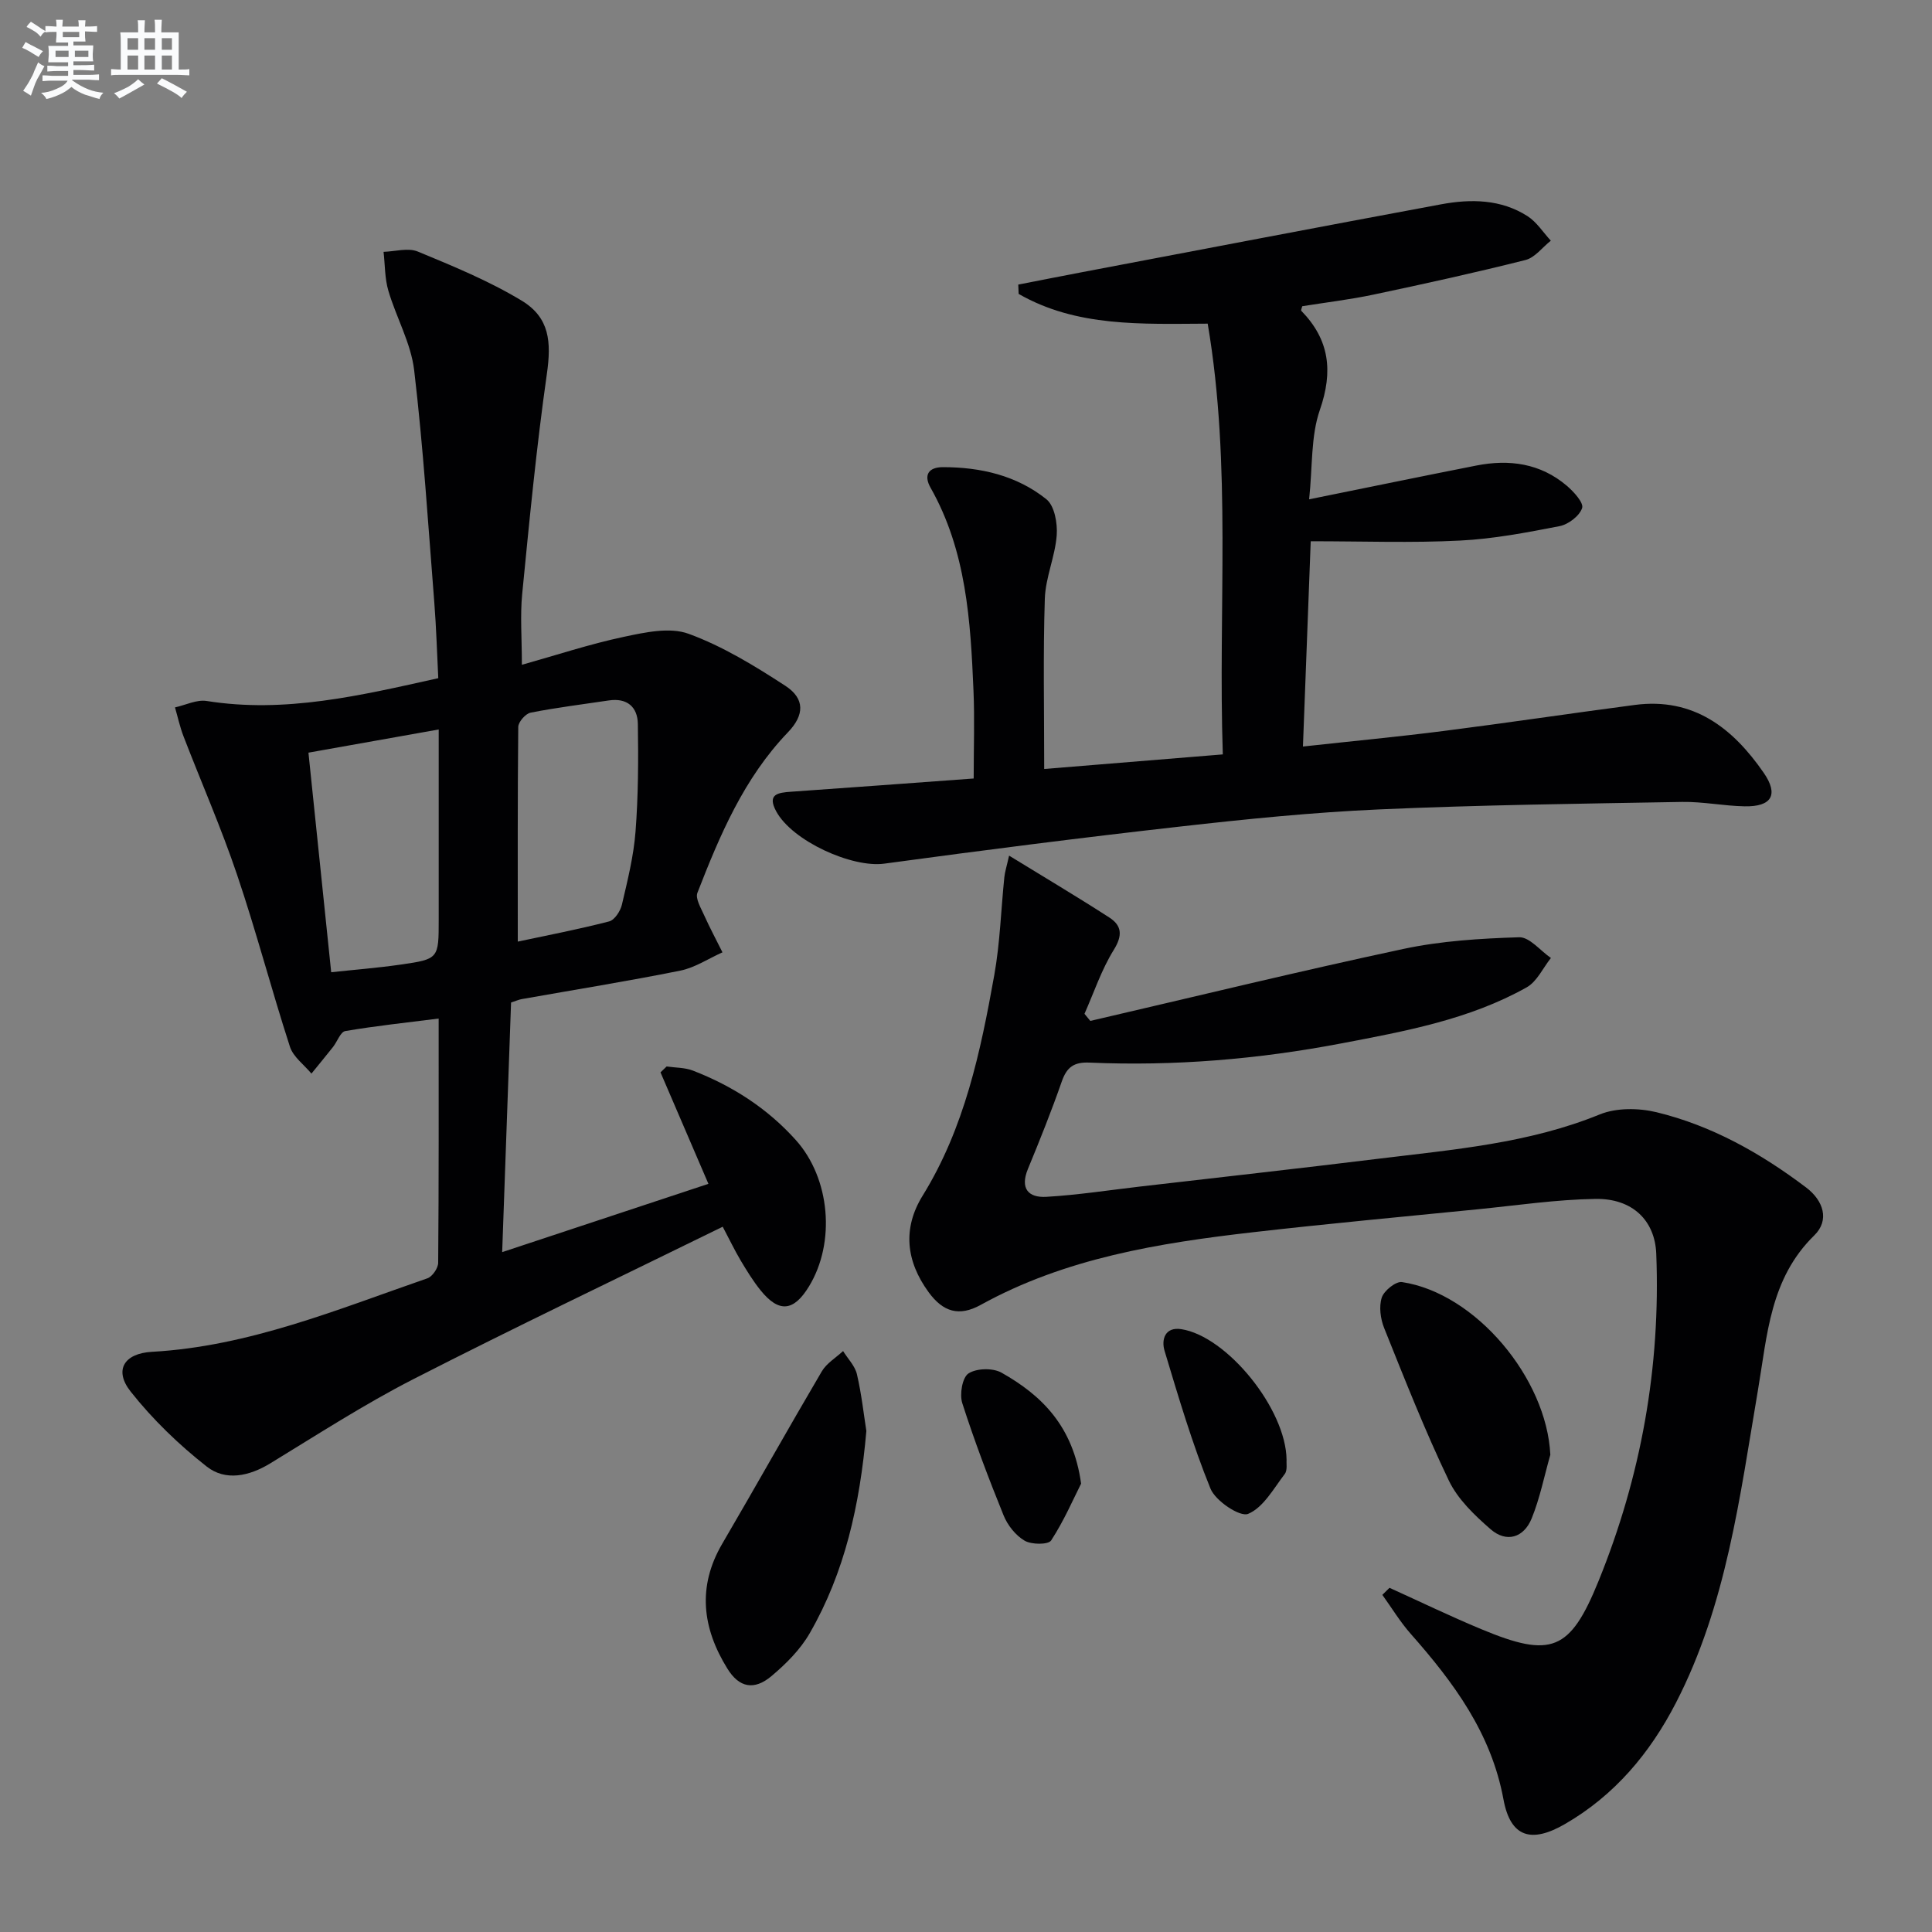 <svg enable-background="new 0 0 400 400" viewBox="0 0 400 400" xmlns="http://www.w3.org/2000/svg"><rect x="0" y="0" width="400" height="400" fill="#808080" stroke="none"/><g fill="#010103"><path d="m105.81 207.56c-.61 17.03-1.21 33.94-1.84 51.68 14.58-4.83 28.48-9.43 42.7-14.14-3.36-7.82-6.64-15.45-9.92-23.08.42-.41.85-.82 1.27-1.22 1.82.27 3.78.21 5.45.86 8.18 3.17 15.42 7.82 21.31 14.39 7.11 7.93 8.26 21.19 2.71 30.29-3.17 5.2-6.22 5.5-10.01.82-1.56-1.93-2.87-4.08-4.15-6.22-1.25-2.11-2.31-4.34-3.7-6.96-21.58 10.59-43 20.79-64.11 31.59-10.17 5.21-19.82 11.46-29.59 17.42-4.38 2.67-9.25 3.68-13.11.66-5.79-4.54-11.22-9.78-15.77-15.54-3.53-4.47-1.32-7.91 4.4-8.23 20.07-1.12 38.4-8.77 57.04-15.22 1.02-.35 2.22-2.1 2.23-3.21.14-16.64.1-33.28.1-50.57-6.72.85-13.06 1.52-19.33 2.59-1 .17-1.66 2.17-2.53 3.28-1.47 1.86-2.99 3.69-4.48 5.53-1.52-1.84-3.77-3.45-4.45-5.56-3.83-11.82-6.97-23.86-10.95-35.62-3.27-9.69-7.4-19.09-11.08-28.64-.75-1.94-1.19-3.99-1.77-6 2.19-.48 4.5-1.66 6.56-1.33 16.19 2.58 31.71-1.1 47.95-4.72-.26-5.16-.41-10.41-.82-15.63-1.27-16.05-2.28-32.13-4.17-48.11-.66-5.63-3.72-10.94-5.35-16.5-.75-2.56-.68-5.35-.99-8.03 2.38-.07 5.08-.89 7.09-.06 7.32 3.03 14.73 6.07 21.48 10.15 5.84 3.52 6.19 8.57 5.24 15.21-2.15 15.09-3.61 30.29-5.1 45.47-.45 4.56-.07 9.2-.07 14.73 7.13-2 14.04-4.29 21.11-5.79 4.38-.93 9.51-2.06 13.41-.63 7.06 2.58 13.68 6.64 20.03 10.77 4.08 2.66 3.97 6.06.52 9.64-9.1 9.48-14.08 21.27-18.73 33.22-.46 1.19.73 3.14 1.39 4.63 1.17 2.61 2.53 5.13 3.8 7.69-2.91 1.3-5.7 3.18-8.74 3.79-10.89 2.19-21.86 3.95-32.8 5.89-.6.1-1.19.37-2.23.71zm-14.98-56.53c-9.29 1.65-17.99 3.2-26.97 4.8 1.59 15.33 3.12 30.13 4.71 45.46 4.92-.53 9.66-.9 14.37-1.58 7.9-1.14 7.89-1.22 7.89-9.37 0-4.16 0-8.32 0-12.48 0-8.79 0-17.58 0-26.83zm16.37 43.92c6.01-1.28 12.51-2.53 18.91-4.18 1.14-.29 2.34-2.14 2.65-3.47 1.17-5 2.43-10.04 2.82-15.13.57-7.4.6-14.87.48-22.3-.06-3.51-2.24-5.42-6.02-4.85-5.4.81-10.83 1.47-16.19 2.53-1.04.21-2.54 1.92-2.55 2.95-.15 14.61-.1 29.22-.1 44.45z"/><path d="m287.68 328.74c6.34 2.87 12.6 5.9 19.02 8.57 14.48 6.03 18.37 4.55 24.28-10.02 8.8-21.68 12.85-44.29 11.93-67.72-.27-6.86-4.9-11.47-12.59-11.35-8.1.13-16.19 1.33-24.28 2.14-15.54 1.55-31.09 2.98-46.61 4.76-19.52 2.24-38.84 5.35-56.4 15.05-4.44 2.45-7.77 1.48-10.78-2.65-4.68-6.42-5.41-13.21-1.22-19.98 8.67-14.03 11.98-29.77 14.82-45.63 1.2-6.68 1.39-13.54 2.09-20.31.11-1.08.46-2.13.98-4.45 7.37 4.52 14.14 8.54 20.75 12.81 2.61 1.68 2.78 3.72.92 6.71-2.54 4.09-4.09 8.79-6.06 13.23.4.49.8.98 1.21 1.47 21.59-5.01 43.13-10.27 64.8-14.9 7.82-1.67 15.96-2.17 23.98-2.42 2.15-.07 4.38 2.78 6.58 4.29-1.65 2.07-2.88 4.88-5.02 6.08-11.9 6.68-25.2 9.09-38.4 11.61-17.21 3.28-34.59 4.73-52.11 3.97-3.24-.14-4.7.94-5.74 3.91-2.13 6.11-4.54 12.13-7.01 18.11-1.67 4.05.09 6 3.85 5.77 6.45-.38 12.87-1.37 19.3-2.12 16.49-1.91 32.99-3.75 49.46-5.77 15.47-1.9 31.05-3.16 45.78-9.17 3.44-1.4 8.04-1.35 11.74-.46 11.45 2.77 21.61 8.5 30.98 15.58 3.61 2.72 4.91 6.79 1.69 9.93-9.16 8.95-9.71 20.59-11.66 32.06-3.75 22.05-6.51 44.42-16.98 64.72-5.37 10.41-12.68 19.13-22.94 25.07-7.02 4.07-11.31 2.76-12.76-5.07-2.54-13.78-10.34-24.25-19.22-34.31-2.19-2.48-3.92-5.36-5.86-8.05.5-.49.99-.98 1.48-1.46z"/><path d="m271.37 112.06c-.54 14.27-1.06 27.99-1.61 42.5 10.23-1.12 19.74-2.02 29.21-3.23 13.18-1.68 26.32-3.65 39.49-5.38 12.15-1.6 20.29 4.78 26.69 14.04 3.15 4.55 1.67 7.06-3.95 6.95-4.31-.08-8.62-.98-12.92-.91-20.92.37-41.86.62-62.76 1.55-13.76.61-27.5 2-41.2 3.55-20.45 2.3-40.86 4.91-61.25 7.68-6.65.9-19.03-4.66-22.37-10.84-1.93-3.56.38-3.86 3.07-4.05 12.42-.87 24.84-1.79 37.82-2.74 0-6.39.21-12.3-.04-18.19-.61-14.48-1.48-28.93-8.88-42-1.53-2.7-.35-4.26 2.51-4.27 7.82-.01 15.32 1.72 21.46 6.64 1.69 1.35 2.33 4.99 2.14 7.47-.33 4.41-2.32 8.73-2.46 13.13-.37 11.43-.13 22.88-.13 35.25 11.85-.97 24.24-1.98 36.98-3.02-1.01-30.23 1.88-59.69-3.13-89.18-13.69.06-27.13.73-39.14-6.16-.03-.64-.06-1.28-.08-1.93 4.41-.86 8.81-1.73 13.22-2.57 24.77-4.7 49.54-9.45 74.33-14.05 6.15-1.14 12.37-1.07 17.87 2.44 1.92 1.23 3.25 3.37 4.84 5.09-1.74 1.37-3.28 3.5-5.24 4-10.44 2.63-20.97 4.95-31.5 7.17-4.86 1.03-9.82 1.61-14.72 2.4-.08.36-.32.82-.2.95 5.85 6 6.62 12.52 3.84 20.53-1.89 5.44-1.49 11.68-2.22 18.5 12.25-2.48 23.42-4.79 34.6-6.99 6.83-1.35 13.29-.47 18.75 4.18 1.44 1.23 3.54 3.53 3.17 4.62-.54 1.63-2.85 3.39-4.66 3.74-6.82 1.33-13.72 2.65-20.64 2.99-9.95.51-19.95.14-30.89.14z"/><path d="m179.37 296.27c-1.36 15.42-4.48 29.29-11.73 41.88-1.93 3.36-4.88 6.31-7.88 8.84-3.62 3.05-6.72 2.44-9.17-1.53-5.17-8.35-6.27-16.93-1.06-25.84 6.94-11.86 13.65-23.86 20.62-35.7.99-1.68 2.91-2.81 4.4-4.2.99 1.6 2.47 3.08 2.87 4.81.97 4.18 1.43 8.47 1.95 11.74z"/><path d="m320.98 301.19c-1.26 4.41-2.15 8.98-3.87 13.2-1.62 3.96-5.18 5.1-8.5 2.22-3.32-2.89-6.79-6.2-8.64-10.07-4.94-10.3-9.13-20.96-13.39-31.57-.77-1.91-1.11-4.45-.5-6.32.46-1.43 2.91-3.4 4.19-3.21 15.28 2.3 29.96 19.95 30.71 35.75z"/><path d="m266.37 302.27c-.07.66.22 2.12-.38 2.91-2.31 3.02-4.44 6.95-7.58 8.25-1.69.7-6.75-2.67-7.79-5.22-3.77-9.27-6.62-18.93-9.51-28.54-.69-2.3.06-5.01 3.47-4.48 9.45 1.47 21.7 16.53 21.79 27.08z"/><path d="m223.83 307.17c-1.61 3.18-3.55 7.7-6.2 11.76-.59.91-4.07.89-5.5.05-1.86-1.09-3.53-3.2-4.35-5.24-3.1-7.65-6.03-15.38-8.55-23.23-.59-1.83 0-5.31 1.28-6.15 1.66-1.09 5.04-1.17 6.83-.17 8.34 4.7 14.85 11.08 16.49 22.98z"/></g><path d="m6.8 9.5c.6.3 1.3.7 2.1 1.1-.4.4-.7.8-.9 1.2-.7-.4-1.3-.8-1.8-1.1s-1.1-.6-1.6-.8c.2-.4.5-.8.7-1.2.4.2.8.5 1.5.8zm.9 6.9c-.3.6-.5 1.1-.7 1.7s-.4 1.1-.6 1.7c-.6-.4-1.1-.7-1.6-1 .7-1 1.2-1.8 1.5-2.4.3-.5.6-1.1.8-1.7.3-.6.5-1.2.8-1.8.3.3.8.6 1.3.8-.7 1.3-1.2 2.2-1.5 2.7zm.1-11c.4.3 1 .7 1.7 1.1-.5.2-.8.6-1.1 1.1-.5-.6-1-1-1.4-1.2s-.9-.6-1.5-.8c.2-.4.5-.7.9-1.1.5.3.9.6 1.4.9zm10.5 13.1c1 .4 2 .6 3.1.7-.4.4-.7.8-.8 1.3-.9-.2-1.9-.6-3-.9-1-.4-2-.9-2.8-1.6-.5.4-1.1.9-1.9 1.3s-1.9.9-3.3 1.2c-.1-.3-.5-.8-1.1-1.3 1 0 2.1-.3 3.2-.8 1.2-.5 1.9-1 2.3-1.7h-3.2c-.4 0-1 0-2 .1v-1.2c1 0 1.7.1 2 .1h3.3v-1h-2.3c-.2 0-.9 0-2 .1v-1.2c1.2 0 1.9.1 2 .1h2.3v-.8h-4.1c0-.7.1-1.2.1-1.6 0-.5 0-1.1-.1-1.8h4.1v-.7h-2.5c0-.6.1-1.1.1-1.6v-.6h-.5c-.4 0-1 0-1.8.1v-1.3c1.2 0 1.9.1 2.1.1h.2c0-.3 0-.8-.1-1.4h1.4c0 .6-.1 1-.1 1.4h3.4c0-.4 0-.8-.1-1.3h1.5c0 .4-.1.9-.1 1.3.7 0 1.5 0 2.5-.1v1.2c-1 0-1.8-.1-2.5-.1v.6c0 .3 0 .8.1 1.5h-2.5v.8h4.1c0 .8-.1 1.3-.1 1.8s0 1 .1 1.5h-4.1v.8h1.4c.8 0 1.8 0 2.9-.1v1.2c-1 0-1.9-.1-2.8-.1h-1.5v1h3.2c.3 0 1 0 2.1-.1v1.2c-1.1 0-1.8-.1-2.1-.1h-3.4l-.1.1c1.4 1 2.4 1.5 3.4 1.9zm-4.1-6.7v-1.3h-2.7v1.3zm2.2-4.1v-1.1h-3.4v1.1zm1.9 4.1v-1.3h-2.8v1.3z" fill="#fafbfc"/><path d="m37 6.7v2.3 5.4c1 0 1.8 0 2.2-.1v1.3c-.6 0-1.5-.1-2.5-.1h-11.9c-.7 0-1.3 0-1.8.1v-1.3c.5 0 1.1.1 2 .1v-5.2c0-1 0-1.8-.1-2.5h3.7c0-1.3 0-2.1-.1-2.5h1.5c0 .4-.1 1.3-.1 2.5h2.2c0-1.2 0-2.1-.1-2.6h1.5c0 .4-.1 1.3-.1 2.6zm-12.3 13.7c-.3-.4-.7-.8-1.1-1.1 1.1-.4 2.1-.9 2.9-1.3.8-.5 1.5-1 2.1-1.6.4.4.9.8 1.3 1.1-2.5 1.4-4.2 2.4-5.2 2.9zm3.9-10.1v-2.4h-2.2v2.4zm0 4.1v-2.9h-2.2v2.9zm3.5-4.1v-2.4h-2.2v2.4zm0 4.1v-2.9h-2.2v2.9zm.4 2.9 1-1.1c.6.3 1.4.7 2.5 1.3s2 1.1 2.7 1.5c-.4.4-.8.8-1.1 1.3-.8-.8-2.5-1.7-5.1-3zm3.1-7v-2.4h-2.1v2.4zm0 4.1v-2.9h-2.1v2.9z" fill="#fafbfc"/></svg>
